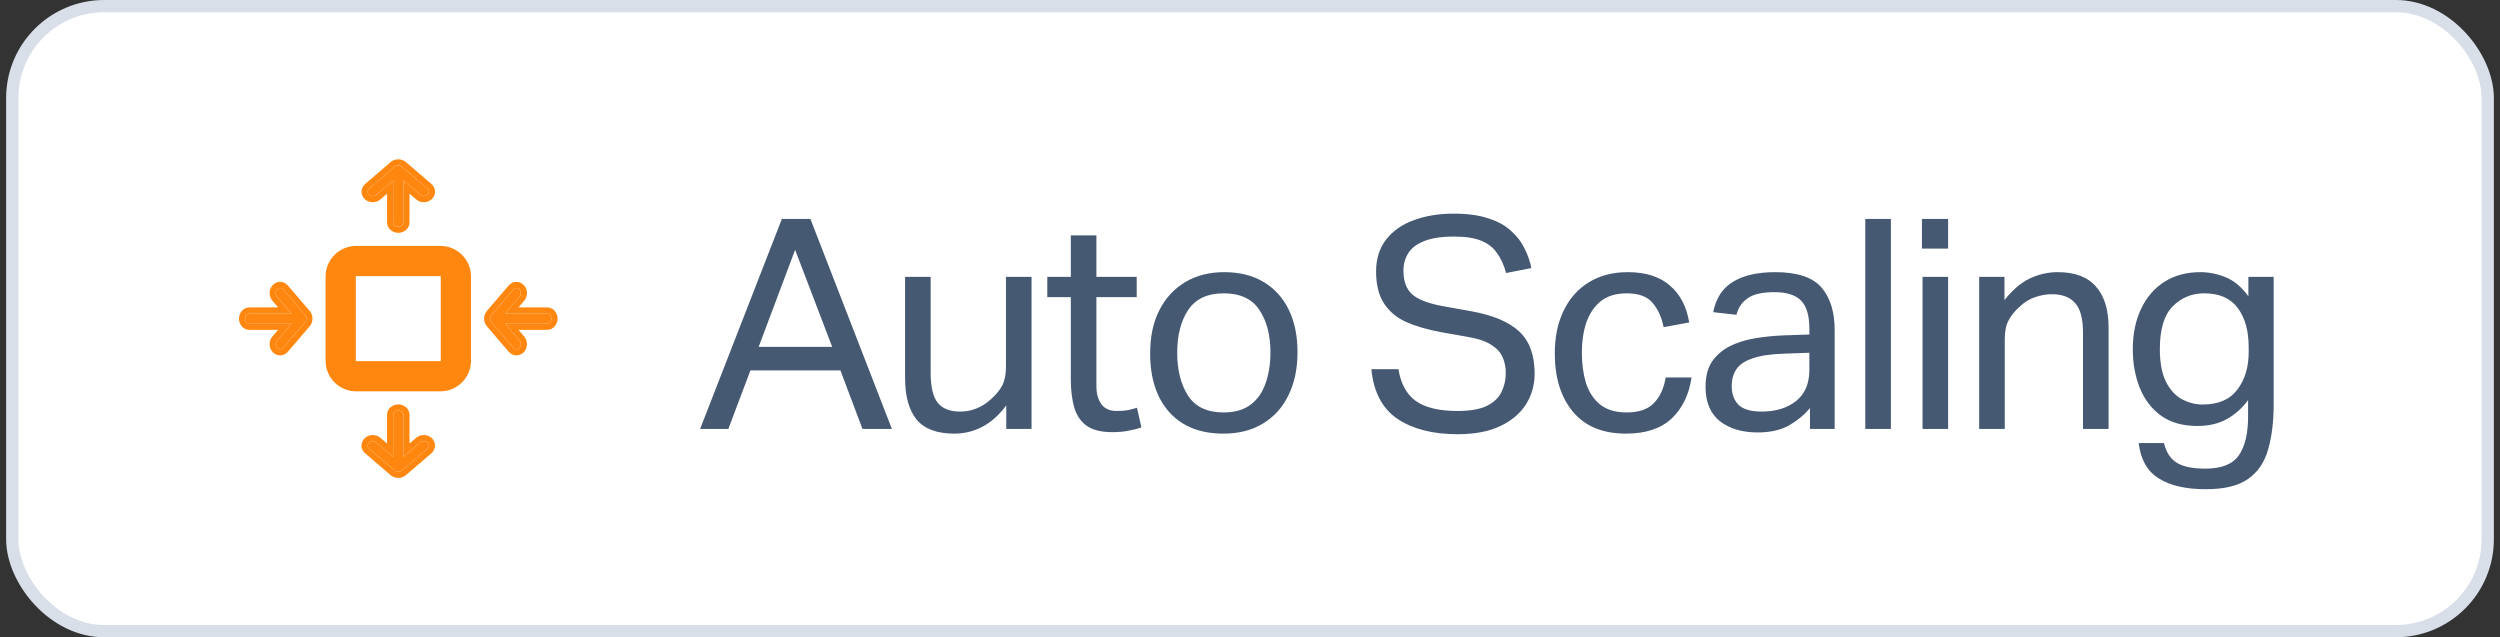 <svg xmlns="http://www.w3.org/2000/svg" width="204" height="52" viewBox="0 0 204 52" fill="none"><rect x="0" y="0" width="204" height="52" fill="#333333" stroke="none"/><rect x="1" y="0.5" width="202" height="51" rx="7.5" fill="white"></rect><rect x="1" y="0.5" width="202" height="51" rx="7.5" stroke="#D8DFE9"></rect><path fill-rule="evenodd" clip-rule="evenodd" d="M26.667 22.559C26.667 21.238 27.738 20.167 29.059 20.167H35.941C37.262 20.167 38.333 21.238 38.333 22.559V29.441C38.333 30.762 37.262 31.833 35.941 31.833H29.059C27.738 31.833 26.667 30.762 26.667 29.441V22.559ZM29.059 22.433C28.989 22.433 28.933 22.489 28.933 22.559V29.441C28.933 29.511 28.989 29.567 29.059 29.567H35.941C36.011 29.567 36.067 29.511 36.067 29.441V22.559C36.067 22.489 36.011 22.433 35.941 22.433H29.059Z" fill="#FF8710" stroke="#FF8710" stroke-width="0.2"></path><path d="M32.794 13.605C32.632 13.465 32.367 13.465 32.205 13.605L30.122 15.39C29.959 15.53 29.959 15.757 30.122 15.896C30.285 16.036 30.549 16.036 30.712 15.896L32.084 14.719V18.143C32.084 18.34 32.27 18.5 32.5 18.5C32.73 18.5 32.916 18.34 32.916 18.143V14.719L34.288 15.895C34.451 16.035 34.715 16.035 34.878 15.895C35.041 15.755 35.041 15.529 34.878 15.389L32.795 13.604L32.794 13.605Z" fill="#FF8710"></path><path fill-rule="evenodd" clip-rule="evenodd" d="M30.712 15.896C30.549 16.036 30.285 16.036 30.122 15.896C29.959 15.757 29.959 15.53 30.122 15.39L32.205 13.605C32.367 13.465 32.632 13.465 32.794 13.605L32.795 13.604L34.878 15.389C35.041 15.529 35.041 15.755 34.878 15.895C34.715 16.035 34.451 16.035 34.288 15.895L32.916 14.719V18.143C32.916 18.34 32.73 18.5 32.5 18.5C32.27 18.5 32.084 18.34 32.084 18.143V14.719L30.712 15.896ZM31.584 15.807L31.037 16.276C30.687 16.576 30.146 16.576 29.797 16.276C29.401 15.937 29.401 15.35 29.797 15.011L31.879 13.225C32.214 12.938 32.722 12.926 33.072 13.187C33.089 13.198 33.105 13.21 33.121 13.224L35.203 15.01C35.599 15.349 35.599 15.935 35.203 16.274C34.853 16.575 34.313 16.575 33.963 16.274L33.416 15.806V18.143C33.416 18.686 32.932 19 32.5 19C32.068 19 31.584 18.686 31.584 18.143V15.807Z" fill="#FF8710"></path><path d="M32.206 38.395C32.368 38.535 32.633 38.535 32.795 38.395L34.878 36.609C35.041 36.47 35.041 36.243 34.878 36.104C34.715 35.964 34.451 35.964 34.288 36.104L32.916 37.282L32.916 33.857C32.916 33.66 32.73 33.5 32.5 33.5C32.27 33.5 32.084 33.66 32.084 33.857L32.084 37.282L30.712 36.105C30.549 35.965 30.285 35.965 30.122 36.105C29.959 36.245 29.959 36.471 30.122 36.611L32.205 38.397L32.206 38.395Z" fill="#FF8710"></path><path fill-rule="evenodd" clip-rule="evenodd" d="M34.288 36.104C34.451 35.964 34.715 35.964 34.878 36.104C35.04 36.243 35.04 36.47 34.878 36.609L32.795 38.395C32.633 38.535 32.368 38.535 32.206 38.395L32.204 38.397L30.122 36.611C29.959 36.471 29.959 36.245 30.122 36.105C30.285 35.965 30.549 35.965 30.711 36.105L32.083 37.282L32.083 33.857C32.083 33.66 32.269 33.5 32.5 33.5C32.73 33.5 32.916 33.66 32.916 33.857L32.916 37.282L34.288 36.104ZM33.416 36.193L33.962 35.724C34.312 35.424 34.853 35.424 35.203 35.724C35.599 36.063 35.599 36.65 35.203 36.989L33.121 38.775C32.786 39.062 32.278 39.074 31.928 38.813C31.911 38.802 31.895 38.79 31.879 38.776L29.796 36.99C29.401 36.651 29.401 36.065 29.796 35.725C30.146 35.425 30.687 35.425 31.037 35.725L31.583 36.194L31.583 33.857C31.583 33.314 32.068 33 32.5 33C32.931 33 33.416 33.314 33.416 33.857L33.416 36.193Z" fill="#FF8710"></path><path d="M40.105 25.706C39.965 25.869 39.965 26.133 40.105 26.296L41.891 28.378C42.03 28.541 42.257 28.541 42.396 28.378C42.536 28.215 42.536 27.951 42.396 27.788L41.219 26.416L44.643 26.416C44.841 26.416 45 26.23 45 26C45 25.77 44.841 25.584 44.643 25.584L41.219 25.584L42.395 24.212C42.535 24.049 42.535 23.785 42.395 23.622C42.256 23.459 42.029 23.459 41.89 23.622L40.104 25.704L40.105 25.706Z" fill="#FF8710"></path><path fill-rule="evenodd" clip-rule="evenodd" d="M42.396 27.788C42.536 27.951 42.536 28.215 42.396 28.378C42.257 28.541 42.03 28.541 41.891 28.378L40.105 26.296C39.965 26.133 39.965 25.869 40.105 25.706L40.103 25.704L41.889 23.622C42.029 23.459 42.255 23.459 42.395 23.622C42.535 23.785 42.535 24.049 42.395 24.212L41.218 25.584L44.643 25.584C44.84 25.584 45 25.77 45 26C45 26.23 44.84 26.416 44.643 26.416L41.218 26.416L42.396 27.788ZM42.307 26.916L42.776 27.463C43.076 27.813 43.076 28.354 42.776 28.703C42.437 29.099 41.85 29.099 41.511 28.703L39.725 26.621C39.438 26.287 39.426 25.778 39.687 25.428C39.698 25.411 39.71 25.395 39.724 25.379L41.51 23.297C41.849 22.901 42.435 22.901 42.775 23.297C43.075 23.646 43.075 24.187 42.775 24.537L42.306 25.084L44.643 25.084C45.186 25.084 45.5 25.568 45.5 26C45.5 26.432 45.186 26.916 44.643 26.916L42.307 26.916Z" fill="#FF8710"></path><path d="M24.895 25.706C25.035 25.869 25.035 26.133 24.895 26.296L23.11 28.378C22.97 28.541 22.744 28.541 22.604 28.378C22.464 28.215 22.464 27.951 22.604 27.788L23.782 26.416L20.357 26.416C20.16 26.416 20 26.23 20 26C20 25.77 20.16 25.584 20.357 25.584L23.782 25.584L22.605 24.212C22.465 24.049 22.465 23.785 22.605 23.622C22.745 23.459 22.971 23.459 23.111 23.622L24.896 25.704L24.895 25.706Z" fill="#FF8710"></path><path fill-rule="evenodd" clip-rule="evenodd" d="M22.604 27.788C22.464 27.951 22.464 28.215 22.604 28.378C22.744 28.541 22.97 28.541 23.11 28.378L24.895 26.296C25.035 26.133 25.035 25.869 24.895 25.706L24.896 25.704L23.111 23.622C22.971 23.459 22.745 23.459 22.605 23.622C22.465 23.785 22.465 24.049 22.605 24.212L23.782 25.584L20.357 25.584C20.16 25.584 20 25.77 20 26C20 26.23 20.16 26.416 20.357 26.416L23.782 26.416L22.604 27.788ZM22.693 26.916L22.224 27.463C21.924 27.813 21.924 28.354 22.224 28.703C22.563 29.099 23.15 29.099 23.489 28.703L25.275 26.621C25.562 26.287 25.574 25.778 25.313 25.428C25.302 25.411 25.29 25.395 25.276 25.379L23.49 23.297C23.151 22.901 22.565 22.901 22.226 23.297C21.925 23.646 21.925 24.187 22.226 24.537L22.694 25.084L20.357 25.084C19.814 25.084 19.5 25.568 19.5 26C19.5 26.432 19.814 26.916 20.357 26.916L22.693 26.916Z" fill="#FF8710"></path><path d="M68.578 30.224H61.234L59.434 35H57.13L63.802 17.864H66.13L72.778 35H70.378L68.578 30.224ZM64.882 20.384L61.906 28.304H67.906L64.882 20.384ZM73.854 30.824V22.592H75.942V30.416C75.942 31.568 76.134 32.384 76.518 32.864C76.902 33.344 77.51 33.584 78.342 33.584C79.286 33.584 80.126 33.248 80.862 32.576C81.262 32.224 81.566 31.856 81.774 31.472C81.982 31.072 82.086 30.56 82.086 29.936V22.592H84.174V35H82.11V33.08C81.518 33.88 80.862 34.464 80.142 34.832C79.438 35.2 78.678 35.384 77.862 35.384C76.454 35.384 75.43 35 74.79 34.232C74.166 33.464 73.854 32.328 73.854 30.824ZM87.379 30.968V24.248H85.459V22.592H87.379V19.208H89.467V22.592H92.755V24.248H89.467V31.52C89.467 32.128 89.603 32.616 89.875 32.984C90.147 33.352 90.563 33.536 91.123 33.536C91.475 33.536 91.787 33.512 92.059 33.464C92.331 33.4 92.571 33.336 92.779 33.272L93.139 34.88C92.819 34.992 92.467 35.08 92.083 35.144C91.715 35.224 91.275 35.264 90.763 35.264C89.835 35.264 89.123 35.08 88.627 34.712C88.147 34.344 87.819 33.84 87.643 33.2C87.467 32.544 87.379 31.8 87.379 30.968ZM93.852 28.832C93.852 27.472 94.1 26.304 94.596 25.328C95.092 24.336 95.796 23.568 96.708 23.024C97.62 22.48 98.684 22.208 99.9 22.208C101.148 22.208 102.212 22.472 103.092 23C103.988 23.528 104.676 24.28 105.156 25.256C105.636 26.232 105.876 27.392 105.876 28.736C105.876 30.096 105.628 31.272 105.132 32.264C104.652 33.256 103.956 34.024 103.044 34.568C102.148 35.112 101.076 35.384 99.828 35.384C97.94 35.384 96.468 34.8 95.412 33.632C94.372 32.464 93.852 30.864 93.852 28.832ZM96.06 28.784C96.06 30.208 96.356 31.376 96.948 32.288C97.54 33.2 98.508 33.656 99.852 33.656C100.748 33.656 101.476 33.448 102.036 33.032C102.596 32.616 103.004 32.04 103.26 31.304C103.532 30.552 103.668 29.704 103.668 28.76C103.668 27.336 103.364 26.176 102.756 25.28C102.164 24.384 101.196 23.936 99.852 23.936C98.524 23.936 97.556 24.392 96.948 25.304C96.356 26.2 96.06 27.36 96.06 28.784ZM122.873 30.44C122.873 29.992 122.793 29.576 122.633 29.192C122.473 28.792 122.169 28.448 121.721 28.16C121.273 27.856 120.617 27.632 119.753 27.488L117.593 27.104C116.473 26.896 115.513 26.616 114.713 26.264C113.929 25.896 113.329 25.384 112.913 24.728C112.497 24.072 112.289 23.216 112.289 22.16C112.289 21.104 112.569 20.224 113.129 19.52C113.689 18.816 114.441 18.296 115.385 17.96C116.345 17.608 117.417 17.432 118.601 17.432C119.737 17.432 120.681 17.56 121.433 17.816C122.201 18.056 122.817 18.392 123.281 18.824C123.761 19.24 124.129 19.712 124.385 20.24C124.657 20.768 124.849 21.312 124.961 21.872L122.897 22.28C122.721 21.624 122.473 21.08 122.153 20.648C121.849 20.2 121.417 19.864 120.857 19.64C120.313 19.416 119.577 19.304 118.649 19.304C117.609 19.304 116.785 19.432 116.177 19.688C115.585 19.928 115.161 20.256 114.905 20.672C114.649 21.088 114.521 21.56 114.521 22.088C114.521 22.92 114.745 23.552 115.193 23.984C115.657 24.416 116.481 24.744 117.665 24.968L120.065 25.4C121.841 25.72 123.145 26.272 123.977 27.056C124.809 27.84 125.225 28.984 125.225 30.488C125.225 31.4 124.993 32.232 124.529 32.984C124.065 33.72 123.369 34.312 122.441 34.76C121.513 35.208 120.345 35.432 118.937 35.432C116.921 35.432 115.289 35.016 114.041 34.184C112.793 33.336 112.081 31.984 111.905 30.128H114.113C114.305 31.312 114.777 32.176 115.529 32.72C116.297 33.264 117.433 33.536 118.937 33.536C119.945 33.536 120.737 33.4 121.313 33.128C121.889 32.84 122.289 32.464 122.513 32C122.753 31.52 122.873 31 122.873 30.44ZM126.871 28.832C126.871 27.504 127.111 26.344 127.591 25.352C128.071 24.36 128.751 23.592 129.631 23.048C130.527 22.488 131.591 22.208 132.823 22.208C134.295 22.208 135.447 22.576 136.279 23.312C137.111 24.032 137.631 25.032 137.839 26.312L135.751 26.696C135.591 25.896 135.295 25.24 134.863 24.728C134.431 24.2 133.727 23.936 132.751 23.936C131.871 23.936 131.159 24.152 130.615 24.584C130.087 25.016 129.695 25.6 129.439 26.336C129.199 27.056 129.079 27.872 129.079 28.784C129.079 29.68 129.191 30.504 129.415 31.256C129.655 31.992 130.039 32.576 130.567 33.008C131.111 33.44 131.831 33.656 132.727 33.656C133.735 33.656 134.479 33.4 134.959 32.888C135.455 32.376 135.775 31.68 135.919 30.8H138.031C137.823 32.208 137.279 33.328 136.399 34.16C135.519 34.976 134.279 35.384 132.679 35.384C130.791 35.384 129.351 34.792 128.359 33.608C127.367 32.424 126.871 30.832 126.871 28.832ZM139.173 31.568C139.173 30.72 139.349 30.032 139.701 29.504C140.069 28.976 140.549 28.56 141.141 28.256C141.749 27.952 142.429 27.736 143.181 27.608C143.949 27.48 144.725 27.4 145.509 27.368L147.645 27.296V26.816C147.645 25.76 147.421 25 146.973 24.536C146.525 24.072 145.797 23.84 144.789 23.84C143.797 23.84 143.069 24.008 142.605 24.344C142.141 24.664 141.837 25.112 141.693 25.688L139.797 25.472C140.021 24.336 140.557 23.512 141.405 23C142.253 22.472 143.405 22.208 144.861 22.208C146.653 22.208 147.909 22.624 148.629 23.456C149.349 24.288 149.709 25.448 149.709 26.936V35H147.693V33.296C147.245 33.84 146.677 34.312 145.989 34.712C145.301 35.096 144.445 35.288 143.421 35.288C142.173 35.288 141.149 34.984 140.349 34.376C139.565 33.752 139.173 32.816 139.173 31.568ZM141.309 31.52C141.309 32.144 141.493 32.648 141.861 33.032C142.245 33.4 142.869 33.584 143.733 33.584C144.901 33.584 145.845 33.296 146.565 32.72C147.285 32.144 147.645 31.296 147.645 30.176V28.784L145.653 28.856C144.533 28.888 143.653 29.016 143.013 29.24C142.389 29.448 141.949 29.744 141.693 30.128C141.437 30.496 141.309 30.96 141.309 31.52ZM152.208 17.864H154.296V35H152.208V17.864ZM156.878 22.592H158.966V35H156.878V22.592ZM156.83 17.864H158.966V20.288H156.83V17.864ZM161.501 22.592H163.565V24.488C164.205 23.672 164.885 23.088 165.605 22.736C166.341 22.384 167.109 22.208 167.909 22.208C169.317 22.208 170.357 22.6 171.029 23.384C171.717 24.152 172.061 25.272 172.061 26.744V35H169.973V27.152C169.973 26 169.757 25.192 169.325 24.728C168.909 24.248 168.277 24.008 167.429 24.008C166.981 24.008 166.525 24.088 166.061 24.248C165.597 24.408 165.181 24.664 164.813 25.016C164.413 25.368 164.109 25.744 163.901 26.144C163.693 26.528 163.589 27.032 163.589 27.656V35H161.501V22.592ZM183.444 33.968V32.648C182.964 33.304 182.38 33.824 181.692 34.208C181.02 34.576 180.228 34.76 179.316 34.76C178.116 34.76 177.124 34.48 176.34 33.92C175.572 33.36 174.996 32.608 174.612 31.664C174.228 30.704 174.036 29.656 174.036 28.52C174.036 27.256 174.26 26.152 174.708 25.208C175.156 24.264 175.788 23.528 176.604 23C177.436 22.472 178.42 22.208 179.556 22.208C180.244 22.208 180.924 22.344 181.596 22.616C182.284 22.888 182.908 23.408 183.468 24.176V22.592H185.532V32.984C185.532 34.408 185.38 35.64 185.076 36.68C184.788 37.72 184.244 38.52 183.444 39.08C182.66 39.64 181.508 39.92 179.988 39.92C178.356 39.92 177.076 39.624 176.148 39.032C175.22 38.456 174.676 37.496 174.516 36.152H176.58C176.756 36.888 177.092 37.416 177.588 37.736C178.1 38.072 178.892 38.24 179.964 38.24C181.292 38.24 182.204 37.872 182.7 37.136C183.196 36.416 183.444 35.36 183.444 33.968ZM183.492 28.328C183.492 27 183.196 25.936 182.604 25.136C182.012 24.336 181.1 23.936 179.868 23.936C178.844 23.936 177.98 24.296 177.276 25.016C176.588 25.72 176.244 26.88 176.244 28.496C176.244 29.6 176.412 30.488 176.748 31.16C177.084 31.816 177.516 32.288 178.044 32.576C178.588 32.864 179.148 33.008 179.724 33.008C181.004 33.008 181.948 32.608 182.556 31.808C183.18 30.992 183.492 29.968 183.492 28.736V28.328Z" fill="#455972"></path></svg>